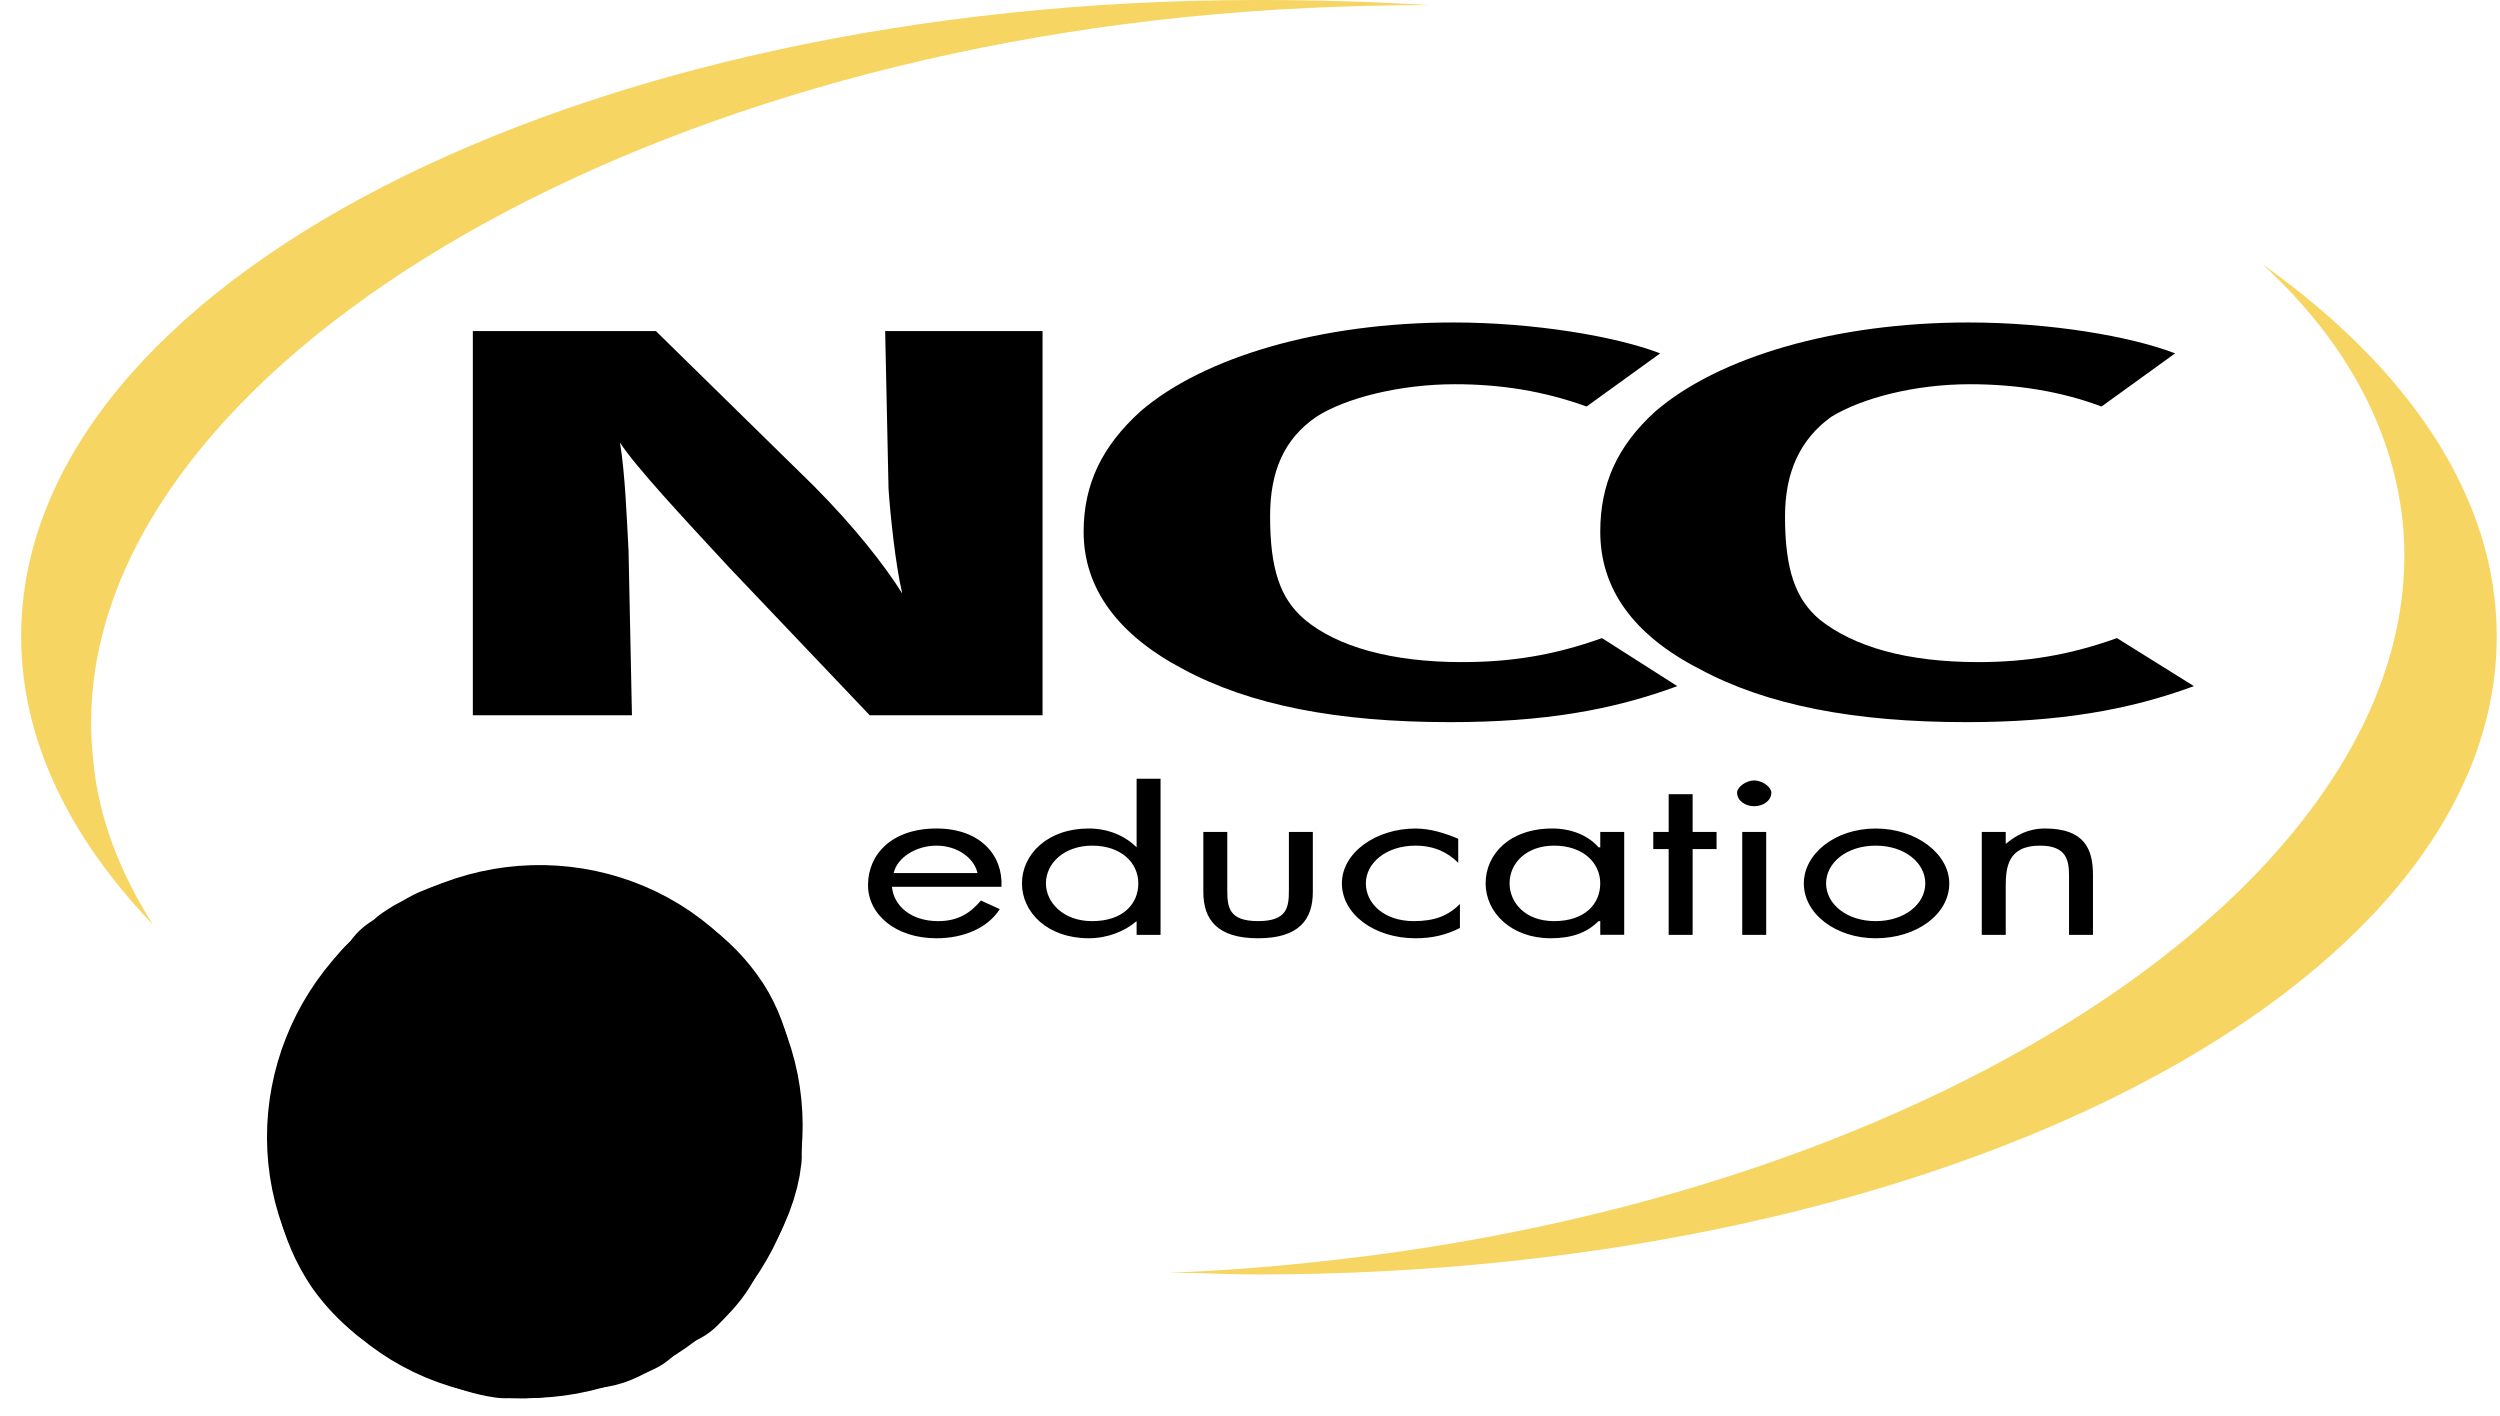<svg width="113" height="64" viewBox="0 0 113 64" fill="none" xmlns="http://www.w3.org/2000/svg">
<path fill-rule="evenodd" clip-rule="evenodd" d="M40.394 39.464C40.548 38.766 41.399 38.223 42.327 38.223C43.256 38.223 44.029 38.767 44.183 39.464H40.394ZM45.266 40.084C45.343 38.689 44.337 37.448 42.327 37.448C40.317 37.448 39.234 38.611 39.234 40.007C39.234 41.324 40.471 42.41 42.327 42.41C43.564 42.41 44.647 41.945 45.189 41.092L44.338 40.705C43.874 41.248 43.333 41.635 42.405 41.635C41.168 41.635 40.394 40.937 40.317 40.084H45.266ZM49.364 38.223C50.679 38.223 51.452 38.999 51.452 39.929C51.452 40.859 50.756 41.635 49.364 41.635C48.05 41.635 47.276 40.782 47.276 39.929C47.276 38.999 48.126 38.223 49.364 38.223ZM51.375 42.255H52.457V35.199H51.375V38.3C50.833 37.757 50.06 37.448 49.209 37.448C47.353 37.448 46.193 38.611 46.193 39.928C46.193 41.246 47.353 42.409 49.209 42.409C50.06 42.409 50.833 42.1 51.375 41.634V42.255ZM55.473 40.239C55.473 41.015 55.551 41.634 56.865 41.634C58.18 41.634 58.258 41.014 58.258 40.239V37.603H59.34V40.316C59.34 41.557 58.721 42.41 56.865 42.41C55.009 42.41 54.391 41.557 54.391 40.316V37.603H55.473V40.239ZM65.912 38.999C65.448 38.534 64.83 38.223 63.98 38.223C62.664 38.223 61.737 38.999 61.737 39.929C61.737 40.859 62.587 41.635 63.901 41.635C64.83 41.635 65.449 41.403 65.989 40.859V41.945C65.371 42.255 64.752 42.41 63.98 42.41C62.123 42.41 60.654 41.324 60.654 39.929C60.654 38.534 62.2 37.449 63.98 37.449C64.675 37.449 65.372 37.681 65.912 37.913V38.999ZM70.243 38.223C71.558 38.223 72.331 38.999 72.331 39.929C72.331 40.859 71.635 41.635 70.243 41.635C68.928 41.635 68.233 40.782 68.233 39.929C68.233 38.999 69.006 38.223 70.243 38.223ZM73.414 37.603H72.332V38.3H72.254C71.789 37.757 71.016 37.448 70.166 37.448C68.234 37.448 67.15 38.611 67.15 39.928C67.15 41.246 68.311 42.409 70.089 42.409C71.016 42.409 71.713 42.177 72.254 41.634H72.332V42.254H73.414V37.603ZM76.507 42.255H75.424V38.378H74.728V37.603H75.424V35.898H76.507V37.603H77.589V38.378H76.507V42.255ZM78.749 37.603H79.832V42.255H78.749V37.603ZM80.064 35.82C80.064 36.207 79.677 36.441 79.29 36.441C78.903 36.441 78.517 36.208 78.517 35.82C78.517 35.588 78.903 35.277 79.29 35.277C79.677 35.277 80.064 35.587 80.064 35.82ZM84.78 38.223C86.096 38.223 87.023 38.999 87.023 39.929C87.023 40.859 86.096 41.635 84.78 41.635C83.466 41.635 82.539 40.859 82.539 39.929C82.539 38.999 83.466 38.223 84.78 38.223ZM84.78 42.41C86.637 42.41 88.107 41.324 88.107 39.929C88.107 38.611 86.637 37.449 84.78 37.449C82.925 37.449 81.533 38.611 81.533 39.929C81.533 41.324 83.002 42.41 84.78 42.41ZM90.659 38.146C91.123 37.758 91.664 37.448 92.437 37.448C94.215 37.448 94.602 38.378 94.602 39.541V42.255H93.52V39.618C93.52 38.921 93.442 38.223 92.205 38.223C90.736 38.223 90.659 39.231 90.659 40.084V42.255H89.576V37.603H90.659V38.146Z" fill="black"/>
<path d="M31.578 45.977C34.285 49.931 33.279 55.435 29.181 58.304C25.082 61.173 19.592 60.32 16.808 56.366C14.024 52.334 15.107 46.829 19.128 43.961C23.226 41.092 28.794 42.023 31.578 45.977Z" stroke="black" stroke-width="6.381" stroke-miterlimit="2.613"/>
<path d="M19.825 43.573C19.713 43.788 19.686 44.037 19.748 44.271C19.748 44.504 19.748 44.658 19.825 44.89M19.825 43.573C19.593 43.651 19.361 43.805 19.129 43.96C18.974 44.115 18.742 44.27 18.51 44.425M19.825 43.573C19.902 43.495 20.057 43.418 20.212 43.34M18.51 44.425C18.742 44.425 18.974 44.425 19.283 44.58M18.51 44.425C18.433 44.503 18.355 44.658 18.278 44.736M18.278 44.736C17.814 45.123 17.505 45.589 17.273 45.976M18.278 44.736C18.355 44.658 18.433 44.503 18.511 44.425C18.742 44.425 18.974 44.425 19.284 44.581M17.273 45.976C17.582 45.743 17.892 45.511 18.278 45.356M17.273 45.976C17.582 45.743 17.892 45.51 18.278 45.356M17.273 45.976C17.118 46.286 17.041 46.52 17.041 46.752L16.963 46.907M18.278 45.356C18.355 45.278 18.433 45.279 18.51 45.202C18.896 45.046 19.361 44.968 19.825 44.89M20.753 43.573C21.062 43.34 21.372 43.03 21.681 42.874M20.753 43.573C21.062 43.339 21.372 43.03 21.681 42.874M20.753 43.573L20.521 43.805C20.212 44.115 19.98 44.503 19.825 44.89M21.681 42.874C21.217 42.952 20.753 43.108 20.211 43.339M21.681 42.874L22.454 42.875L22.609 42.952M29.259 57.761C29.182 57.839 29.027 57.916 28.95 57.993C28.795 58.071 28.718 58.149 28.563 58.226M29.259 57.761C29.182 57.839 29.027 57.917 28.95 57.994C28.796 58.072 28.718 58.149 28.563 58.226C28.332 58.382 28.021 58.536 27.712 58.691M29.259 57.761C29.569 57.528 29.8 57.295 30.033 57.063M26.862 59.467C27.326 59.39 27.481 59.235 28.176 58.923C28.021 58.923 27.945 58.846 27.712 58.691M27.712 58.691C27.712 58.769 27.557 58.769 27.557 58.846M27.712 58.691C27.712 58.691 27.636 58.614 27.558 58.614M30.11 57.607C30.11 57.451 30.11 57.296 30.033 57.064C30.11 57.064 30.188 56.986 30.188 56.909C30.574 56.599 30.96 56.211 31.27 55.901C31.425 55.667 31.579 55.513 31.734 55.28M30.11 57.607C30.496 57.219 30.883 56.831 31.115 56.444M30.11 57.607C30.11 57.452 30.11 57.296 30.033 57.063M16.345 47.682L16.423 47.605C15.804 48.612 15.495 49.543 15.649 50.396M16.345 47.682C15.89 48.514 15.651 49.447 15.649 50.396M16.345 47.682L16.422 47.605M16.345 47.682C16.577 47.45 16.731 47.139 16.963 46.907M15.649 50.396C15.649 50.55 15.726 50.706 15.804 50.861M15.649 50.396C15.649 50.55 15.727 50.706 15.804 50.861M23.537 42.642H23.46C24.62 42.333 25.702 42.41 26.398 42.797C25.547 42.487 24.542 42.41 23.537 42.642ZM23.537 42.642C24.542 42.41 25.547 42.488 26.398 42.798C26.553 42.953 26.707 43.031 26.862 43.185M23.537 42.642C23.227 42.72 22.919 42.797 22.609 42.952M19.284 44.581C19.438 44.658 19.593 44.736 19.825 44.89M19.284 44.581C19.471 44.671 19.652 44.774 19.825 44.89M19.825 44.89C19.98 44.503 20.211 44.116 20.521 43.806M19.825 44.89C20.211 44.503 20.676 44.115 21.062 43.805C21.604 43.418 22.068 43.108 22.609 42.952M19.825 44.89C19.284 45.123 18.742 45.433 18.356 45.743M19.825 44.89C19.361 44.968 18.898 45.046 18.511 45.201M19.825 44.89H19.903L19.981 44.813C20.445 44.503 20.909 44.27 21.373 44.038M19.825 44.89L19.902 44.891M19.825 44.89V44.969M19.825 44.89L19.748 44.969M19.825 44.89C20.289 45.201 20.753 45.512 21.294 45.977M32.971 52.256C32.894 53.032 32.506 54.194 31.733 55.28C31.733 55.124 31.811 54.97 31.811 54.815C31.888 54.427 31.811 54.039 31.811 53.652M22.3 59.777C22.841 60.009 24.31 60.009 25.393 59.7M25.393 59.7C25.238 59.7 25.083 59.622 24.928 59.622M25.393 59.7C25.701 59.622 25.934 59.544 26.166 59.467M25.393 59.7C25.934 59.7 26.322 59.544 26.863 59.39M25.393 59.7C25.237 59.7 25.083 59.622 24.928 59.622M24.928 59.622C24.547 59.52 24.183 59.363 23.846 59.157M27.558 58.847C27.094 59.08 26.63 59.235 26.166 59.467M22.609 42.952C22.919 43.03 23.15 43.108 23.304 43.339L24.696 43.108M22.609 42.952C22.919 43.03 23.15 43.108 23.305 43.34M22.609 42.952C22.068 43.108 21.604 43.418 21.062 43.806M31.115 56.443C31.27 56.134 31.579 55.745 31.734 55.28M31.734 55.28C31.734 55.125 31.812 54.97 31.812 54.816M16.963 46.907C16.957 47.183 17.038 47.455 17.195 47.683C16.887 48.07 16.654 48.535 16.422 48.923C16.113 49.543 15.88 50.241 15.803 50.861C15.803 50.939 15.88 51.017 15.88 51.094C16.035 51.249 16.113 51.326 16.19 51.481M16.963 46.907C16.731 47.139 16.577 47.45 16.345 47.683M16.963 46.907C17.354 46.438 17.826 46.044 18.356 45.743M16.963 46.907C16.963 47.217 17.042 47.45 17.196 47.682M30.033 57.063V56.986M18.356 45.743C18.743 45.433 19.284 45.124 19.825 44.891L19.748 44.969M30.033 56.986C30.033 56.986 30.033 56.909 29.955 56.831C29.955 56.754 29.878 56.599 29.878 56.444M19.825 58.691C20.367 59.157 21.758 59.777 22.841 59.932M19.825 58.691C19.748 58.614 19.67 58.536 19.593 58.536M19.825 58.691C19.748 58.614 19.671 58.536 19.593 58.536M26.862 43.185C26.166 43.031 25.393 43.031 24.697 43.108L23.305 43.34M26.862 43.185L27.017 43.34C27.094 43.495 27.172 43.573 27.172 43.728C27.326 44.115 27.326 44.425 27.326 44.813M23.846 59.157C23.537 58.924 23.15 58.692 22.763 58.304M23.846 59.157C23.537 58.924 23.15 58.691 22.763 58.304M23.305 43.34C22.634 43.491 21.985 43.726 21.372 44.038C20.908 44.271 20.444 44.503 19.98 44.814M23.305 43.34C23.46 43.573 23.46 43.884 23.46 44.116M27.558 58.536C27.403 58.459 27.326 58.382 27.172 58.304C27.172 58.226 27.172 58.226 27.094 58.226C26.785 57.917 26.553 57.606 26.243 57.218M32.894 52.644C33.049 51.636 32.972 50.318 32.739 49.543C32.662 49.465 32.662 49.388 32.584 49.233C32.584 49.776 32.429 50.318 32.12 50.861M15.804 50.861C15.726 51.017 15.726 51.249 15.726 51.404C15.417 53.109 15.804 54.892 16.809 56.366C17.196 56.909 17.66 57.374 18.124 57.761C18.457 58.013 18.821 58.221 19.207 58.382C19.284 58.459 19.438 58.459 19.593 58.536M15.804 50.861C15.881 50.24 16.114 49.543 16.423 48.922M31.811 53.652C31.733 53.265 31.579 52.722 31.348 52.257M31.811 53.652C31.733 53.265 31.58 52.722 31.348 52.257M17.196 47.682C17.505 47.061 17.97 46.597 18.511 46.053C18.82 45.743 19.284 45.356 19.671 45.046M17.196 47.682C17.351 47.915 17.583 47.992 17.892 48.07M29.956 56.831C29.956 56.753 29.878 56.598 29.878 56.443C29.878 56.443 29.8 56.366 29.8 56.288M19.671 45.046C19.748 45.046 19.748 44.969 19.748 44.969M19.671 45.046C19.284 45.433 18.974 45.899 18.665 46.441M19.671 45.046C19.284 45.356 18.82 45.744 18.51 46.054M19.748 44.969H19.825M29.8 56.288C29.646 55.978 29.414 55.59 29.182 55.125M29.8 56.288C29.646 55.978 29.414 55.59 29.182 55.125M19.902 44.891C19.902 44.891 19.98 44.891 19.98 44.814M19.902 44.891L19.98 44.814M19.98 44.814C20.522 44.658 21.062 44.425 21.681 44.349M19.825 44.969C19.902 45.434 20.057 45.976 20.289 46.674C20.367 46.907 20.444 47.218 20.598 47.528M19.825 44.969L19.748 44.968M19.593 58.536C20.057 58.614 20.598 58.614 21.217 58.614C21.681 58.536 22.222 58.459 22.763 58.304M19.593 58.536C19.207 58.226 18.975 57.916 18.82 57.606C18.433 56.908 18.124 56.288 17.892 55.667M26.862 43.108C29.027 43.574 30.574 44.581 31.579 45.977C32.043 46.597 32.352 47.372 32.507 48.07C32.585 48.225 32.585 48.38 32.585 48.535C32.662 48.761 32.662 49.006 32.585 49.233M29.569 44.193C29.878 44.349 30.033 44.581 30.188 44.814C30.497 45.279 30.652 45.899 30.574 46.52V46.829M15.881 54.273C16.191 54.816 17.041 55.435 17.582 55.59C17.737 55.59 17.814 55.667 17.892 55.667M30.574 46.829C31.038 47.217 31.579 47.759 32.044 48.302M30.574 46.829C30.419 46.674 30.265 46.597 30.11 46.441M30.574 46.829C31.102 47.28 31.593 47.773 32.044 48.302M30.574 46.829C30.496 46.984 30.496 47.14 30.419 47.294M30.574 46.829C30.497 46.984 30.497 47.14 30.419 47.294M32.044 48.302C32.275 48.534 32.43 48.845 32.585 49.233M32.585 49.233C32.585 49.775 32.429 50.318 32.12 50.861M30.11 46.441C29.182 45.743 28.255 45.201 27.326 44.813M30.11 46.441C29.182 45.743 28.254 45.202 27.326 44.813C27.249 45.201 27.171 45.511 27.017 45.821M17.892 55.667C17.814 55.435 17.814 55.28 17.737 55.124M17.892 55.667C18.047 55.667 18.201 55.745 18.433 55.745M22.763 58.304C22.608 58.149 22.455 57.994 22.223 57.839M22.763 58.304C22.919 58.226 23.15 58.226 23.305 58.149M22.763 58.304C22.608 58.149 22.454 57.994 22.223 57.839M22.763 58.304C22.918 58.226 23.15 58.226 23.305 58.149M27.326 44.813C26.94 44.736 26.553 44.581 26.166 44.503C25.703 44.349 25.238 44.271 24.852 44.193C24.387 44.193 23.924 44.116 23.46 44.116M18.433 55.745C18.201 55.745 18.047 55.668 17.892 55.668C17.814 55.435 17.814 55.28 17.737 55.125C17.35 53.962 17.195 52.955 17.195 51.947M18.433 55.745C19.051 55.745 19.825 55.745 20.676 55.513C20.83 55.978 21.062 56.366 21.372 56.753M18.433 55.745C19.052 55.745 19.825 55.745 20.675 55.513M22.223 57.839C22.068 57.684 21.913 57.452 21.758 57.296M22.223 57.839C22.068 57.684 21.913 57.452 21.758 57.296M23.46 44.116C22.841 44.193 22.223 44.193 21.681 44.349M23.46 44.116C23.46 44.349 23.382 44.581 23.227 44.814C23.156 45.035 23.051 45.244 22.918 45.434M21.681 44.349C21.062 44.425 20.521 44.658 19.98 44.813C19.98 44.89 19.902 44.89 19.902 44.89M23.305 58.149C23.911 57.923 24.505 57.665 25.083 57.374M32.12 50.861C31.966 51.326 31.656 51.792 31.348 52.257M31.348 52.257C31.27 52.101 31.193 51.868 31.115 51.714M31.348 52.257C31.27 52.411 31.115 52.567 31.038 52.722M31.348 52.257C31.27 52.411 31.115 52.567 31.038 52.722M31.348 52.257C31.27 52.101 31.192 51.869 31.115 51.714M17.195 51.947C16.809 51.869 16.499 51.714 16.19 51.482M17.195 51.947C17.195 51.559 17.195 51.171 17.273 50.783M17.195 51.947C17.505 52.024 17.814 52.024 18.201 52.024C18.588 52.024 19.051 51.947 19.515 51.869M17.195 51.947C17.195 51.559 17.195 51.171 17.273 50.783C17.273 50.318 17.351 49.853 17.428 49.388C17.583 48.923 17.738 48.535 17.892 48.07M30.419 47.294C30.265 47.915 29.955 48.612 29.491 49.388M31.115 51.714C30.96 51.481 30.883 51.249 30.729 51.017C30.574 50.783 30.496 50.628 30.342 50.396M31.115 51.714C30.96 51.481 30.883 51.249 30.729 51.016C30.574 50.783 30.497 50.628 30.342 50.395M17.892 48.07C17.583 47.992 17.351 47.915 17.197 47.683C16.887 48.07 16.655 48.535 16.424 48.923M17.892 48.07C18.047 47.527 18.356 46.984 18.665 46.441M17.892 48.07C18.047 48.148 18.278 48.148 18.588 48.148M17.892 48.07C18.047 47.527 18.355 46.984 18.665 46.441M17.892 48.07C18.047 48.148 18.278 48.148 18.588 48.148M31.038 52.722C30.651 53.186 30.187 53.652 29.723 54.194M27.017 45.821C27.172 45.511 27.249 45.202 27.326 44.814C26.939 44.736 26.553 44.581 26.166 44.504M27.017 45.821C26.862 46.208 26.707 46.597 26.398 46.984M29.491 49.388C29.8 49.698 30.11 50.008 30.342 50.396M29.491 49.388C29.027 48.923 28.563 48.457 28.022 48.07C27.559 47.683 27.017 47.372 26.475 47.062L26.398 46.984M29.491 49.388C29.8 49.698 30.109 50.008 30.342 50.396M29.491 49.388C29.259 49.698 29.027 50.008 28.719 50.318M29.491 49.388C29.259 49.698 29.027 50.008 28.718 50.318C28.64 50.473 28.563 50.55 28.409 50.706C28.022 51.171 27.636 51.558 27.172 52.024M21.372 56.753C21.449 56.909 21.604 57.141 21.758 57.296M21.372 56.753C21.062 56.366 20.83 55.978 20.675 55.513M21.372 56.753C21.449 56.908 21.604 57.141 21.758 57.296M20.675 55.513C20.366 54.97 20.134 54.35 19.98 53.807M20.675 55.513C20.985 55.435 21.371 55.358 21.835 55.203L22.3 54.97C22.841 54.816 23.382 54.505 23.924 54.273M20.675 55.513C20.366 54.97 20.134 54.35 19.98 53.807M19.98 53.807C19.753 53.207 19.597 52.583 19.515 51.947M25.083 57.374C25.316 57.296 25.47 57.218 25.702 57.141M25.083 57.374C25.315 57.296 25.47 57.218 25.702 57.141M25.702 57.141C25.78 57.064 25.857 56.986 25.934 56.986M26.243 57.218C26.166 57.141 26.088 57.064 25.934 56.986M26.243 57.218C26.166 57.141 26.089 57.064 25.934 56.986M26.398 46.984C25.238 46.364 24.078 45.822 22.918 45.434M26.398 46.984C26.707 46.597 26.862 46.209 27.017 45.822M26.398 46.984C26.398 47.062 26.399 47.062 26.321 47.14C25.934 47.683 25.47 48.302 24.852 48.845M26.398 46.984C25.238 46.364 24.078 45.822 22.919 45.433C22.919 45.511 22.841 45.589 22.764 45.666M22.918 45.434C22.763 45.357 22.686 45.356 22.531 45.279L22.377 45.278C21.448 45.046 20.598 44.89 19.902 44.89M22.918 45.434C23.073 45.202 23.15 45.046 23.227 44.813M22.918 45.434C22.918 45.512 22.841 45.589 22.764 45.666M18.588 48.148C18.742 48.148 18.974 48.07 19.207 48.07M29.182 55.125C29.105 55.048 29.027 54.892 29.027 54.815M19.515 51.947V51.869M19.515 51.947V51.868L19.67 51.791C20.289 51.636 21.062 51.404 21.758 51.016M19.515 51.947C19.593 52.568 19.748 53.187 19.98 53.808M19.515 51.869C19.284 50.551 19.129 49.233 19.207 48.07M19.515 51.869C19.284 50.55 19.129 49.233 19.207 48.07M19.515 51.869L19.67 51.792C20.288 51.637 21.062 51.404 21.758 51.017C21.836 50.939 21.913 50.939 21.991 50.861M19.207 48.07C19.207 47.837 19.284 47.683 19.284 47.527M19.207 48.07C19.284 47.992 19.438 47.992 19.515 47.992C19.825 47.837 20.212 47.683 20.598 47.528M19.207 48.07C19.207 47.837 19.284 47.682 19.284 47.527M19.284 47.527C19.361 46.519 19.515 45.666 19.748 44.968M31.038 52.722C30.652 53.187 30.188 53.652 29.723 54.195C29.569 54.35 29.414 54.505 29.182 54.66L29.027 54.815M25.934 56.986C25.857 56.831 25.78 56.675 25.625 56.521M25.934 56.986L27.094 56.288M29.027 54.815C29.027 54.892 29.105 55.047 29.182 55.124M29.027 54.815C28.95 54.66 28.796 54.505 28.718 54.35C28.563 54.04 28.332 53.729 28.022 53.342C27.785 52.875 27.5 52.433 27.172 52.024M29.027 54.815C28.641 55.124 28.332 55.359 27.945 55.668C27.79 55.746 27.635 55.901 27.48 55.978C27.403 56.056 27.249 56.211 27.094 56.288M29.027 54.815C28.64 55.124 28.331 55.358 27.945 55.667C27.79 55.745 27.636 55.9 27.48 55.978C27.403 56.055 27.249 56.211 27.094 56.288M22.764 45.666C22.532 45.899 22.299 46.209 21.99 46.519C22.608 46.984 23.227 47.605 23.923 48.302M22.764 45.666C22.532 45.899 22.3 46.209 21.991 46.52M27.172 52.024C27.481 52.411 27.79 52.876 28.022 53.342C28.332 53.729 28.563 54.039 28.718 54.349M27.172 52.024C27.017 51.791 26.862 51.636 26.707 51.404C26.321 50.861 25.857 50.396 25.47 49.931C25.161 49.621 24.929 49.31 24.62 49.001M27.172 52.024C27.636 51.558 28.022 51.171 28.409 50.706M27.172 52.024C27.017 52.101 26.862 52.257 26.707 52.411C26.321 52.644 26.012 52.955 25.625 53.187M25.625 56.521C25.393 56.288 25.161 55.9 24.852 55.513C24.543 55.125 24.233 54.66 23.924 54.273M25.625 56.521C25.78 56.675 25.857 56.831 25.934 56.986L27.094 56.288M23.924 54.273C23.846 54.04 23.691 53.808 23.537 53.574M23.924 54.273C24.156 54.118 24.31 54.04 24.465 53.962M23.924 54.273C23.847 54.039 23.691 53.807 23.537 53.574M23.537 53.574L22.608 51.946C22.377 51.558 22.223 51.249 21.991 50.861M24.852 48.845C24.774 48.923 24.697 49.001 24.62 49.001M24.852 48.845C24.774 48.923 24.697 49.001 24.62 49.001M19.902 44.89L19.824 44.891C20.288 45.202 20.753 45.512 21.294 45.977M21.294 45.977C21.526 46.132 21.758 46.287 21.991 46.52M23.923 48.302L24.62 49.001M23.923 48.302C23.227 47.605 22.609 46.985 21.991 46.52M21.991 46.52C21.758 46.675 21.527 46.907 21.294 47.062M21.991 46.52C21.758 46.676 21.527 46.907 21.294 47.062M21.991 46.52C21.758 46.287 21.527 46.132 21.294 45.976M24.465 53.962C24.852 53.73 25.239 53.497 25.625 53.187M24.465 53.962C24.852 53.73 25.238 53.498 25.625 53.187M24.62 49.001C24.243 49.378 23.828 49.715 23.382 50.008C22.918 50.318 22.455 50.629 21.991 50.861M23.537 53.575L22.609 51.947C22.377 51.559 22.223 51.249 21.991 50.861M19.748 44.968C19.748 44.968 19.748 45.046 19.67 45.046C19.284 45.433 18.974 45.899 18.665 46.441M21.604 49.931C21.14 49.078 20.83 48.225 20.598 47.528M21.604 49.931C21.681 50.241 21.836 50.551 21.991 50.861M21.604 49.931C21.14 49.078 20.83 48.226 20.598 47.528M20.598 47.528L21.294 47.062" stroke="black" stroke-width="6.537" stroke-miterlimit="2.613" stroke-linecap="round" stroke-linejoin="round"/>
<path fill-rule="evenodd" clip-rule="evenodd" d="M29.646 14.964L36.76 21.941C38.616 23.802 40.008 25.585 40.781 26.826C40.472 25.508 40.24 23.259 40.162 22.097L40.009 14.964H47.123V32.331H39.313L32.972 25.663C30.962 23.492 28.719 21.088 28.023 20.003C28.256 21.398 28.333 23.491 28.41 24.887L28.564 32.33H21.372V14.964H29.646ZM71.714 18.375C69.782 17.677 67.848 17.367 65.76 17.367C63.285 17.367 60.811 17.988 59.496 18.841C58.026 19.849 57.408 21.322 57.408 23.338C57.408 25.741 57.872 27.059 58.955 27.989C60.424 29.23 62.898 29.927 66.07 29.927C68.311 29.927 70.246 29.617 72.41 28.842L75.813 31.013C72.875 32.099 69.782 32.641 65.528 32.641C60.424 32.641 56.481 31.866 53.465 30.238C50.526 28.687 48.98 26.594 48.98 24.035C48.98 21.865 49.83 20.159 51.532 18.608C54.393 16.127 59.728 14.576 65.684 14.576C69.317 14.576 73.029 15.197 75.04 15.972L71.714 18.375Z" fill="black"/>
<path fill-rule="evenodd" clip-rule="evenodd" d="M94.989 18.375C93.134 17.677 91.123 17.367 89.035 17.367C86.56 17.367 84.163 17.988 82.771 18.841C81.378 19.849 80.683 21.322 80.683 23.338C80.683 25.741 81.147 27.059 82.229 27.989C83.776 29.23 86.173 29.927 89.422 29.927C91.587 29.927 93.521 29.617 95.686 28.842L99.165 31.013C96.227 32.099 93.055 32.641 88.88 32.641C83.776 32.641 79.833 31.866 76.817 30.238C73.801 28.687 72.332 26.594 72.332 24.035C72.332 21.865 73.105 20.159 74.807 18.608C77.667 16.127 83.003 14.576 88.959 14.576C92.671 14.576 96.304 15.197 98.315 15.972L94.989 18.375Z" fill="black"/>
<path fill-rule="evenodd" clip-rule="evenodd" d="M102.259 11.94C105.892 15.274 108.135 19.228 108.6 23.57C110.145 39.075 88.107 54.117 59.263 57.063C57.097 57.296 54.932 57.45 52.844 57.528C54.158 57.528 55.551 57.606 56.865 57.606C87.798 57.606 112.853 44.657 112.853 28.764C112.853 22.484 108.91 16.669 102.259 11.94ZM53.54 0.776C57.33 0.388 61.041 0.232 64.599 0.232C62.024 0.075 59.445 -0.002 56.865 5.86008e-05C26.011 5.86008e-05 0.956 12.87 0.956 28.764C0.956 33.417 3.121 37.836 6.91 41.79C5.441 39.464 4.436 36.983 4.204 34.269C2.58 18.763 24.696 3.721 53.54 0.776Z" fill="#F6D563"/>
</svg>
